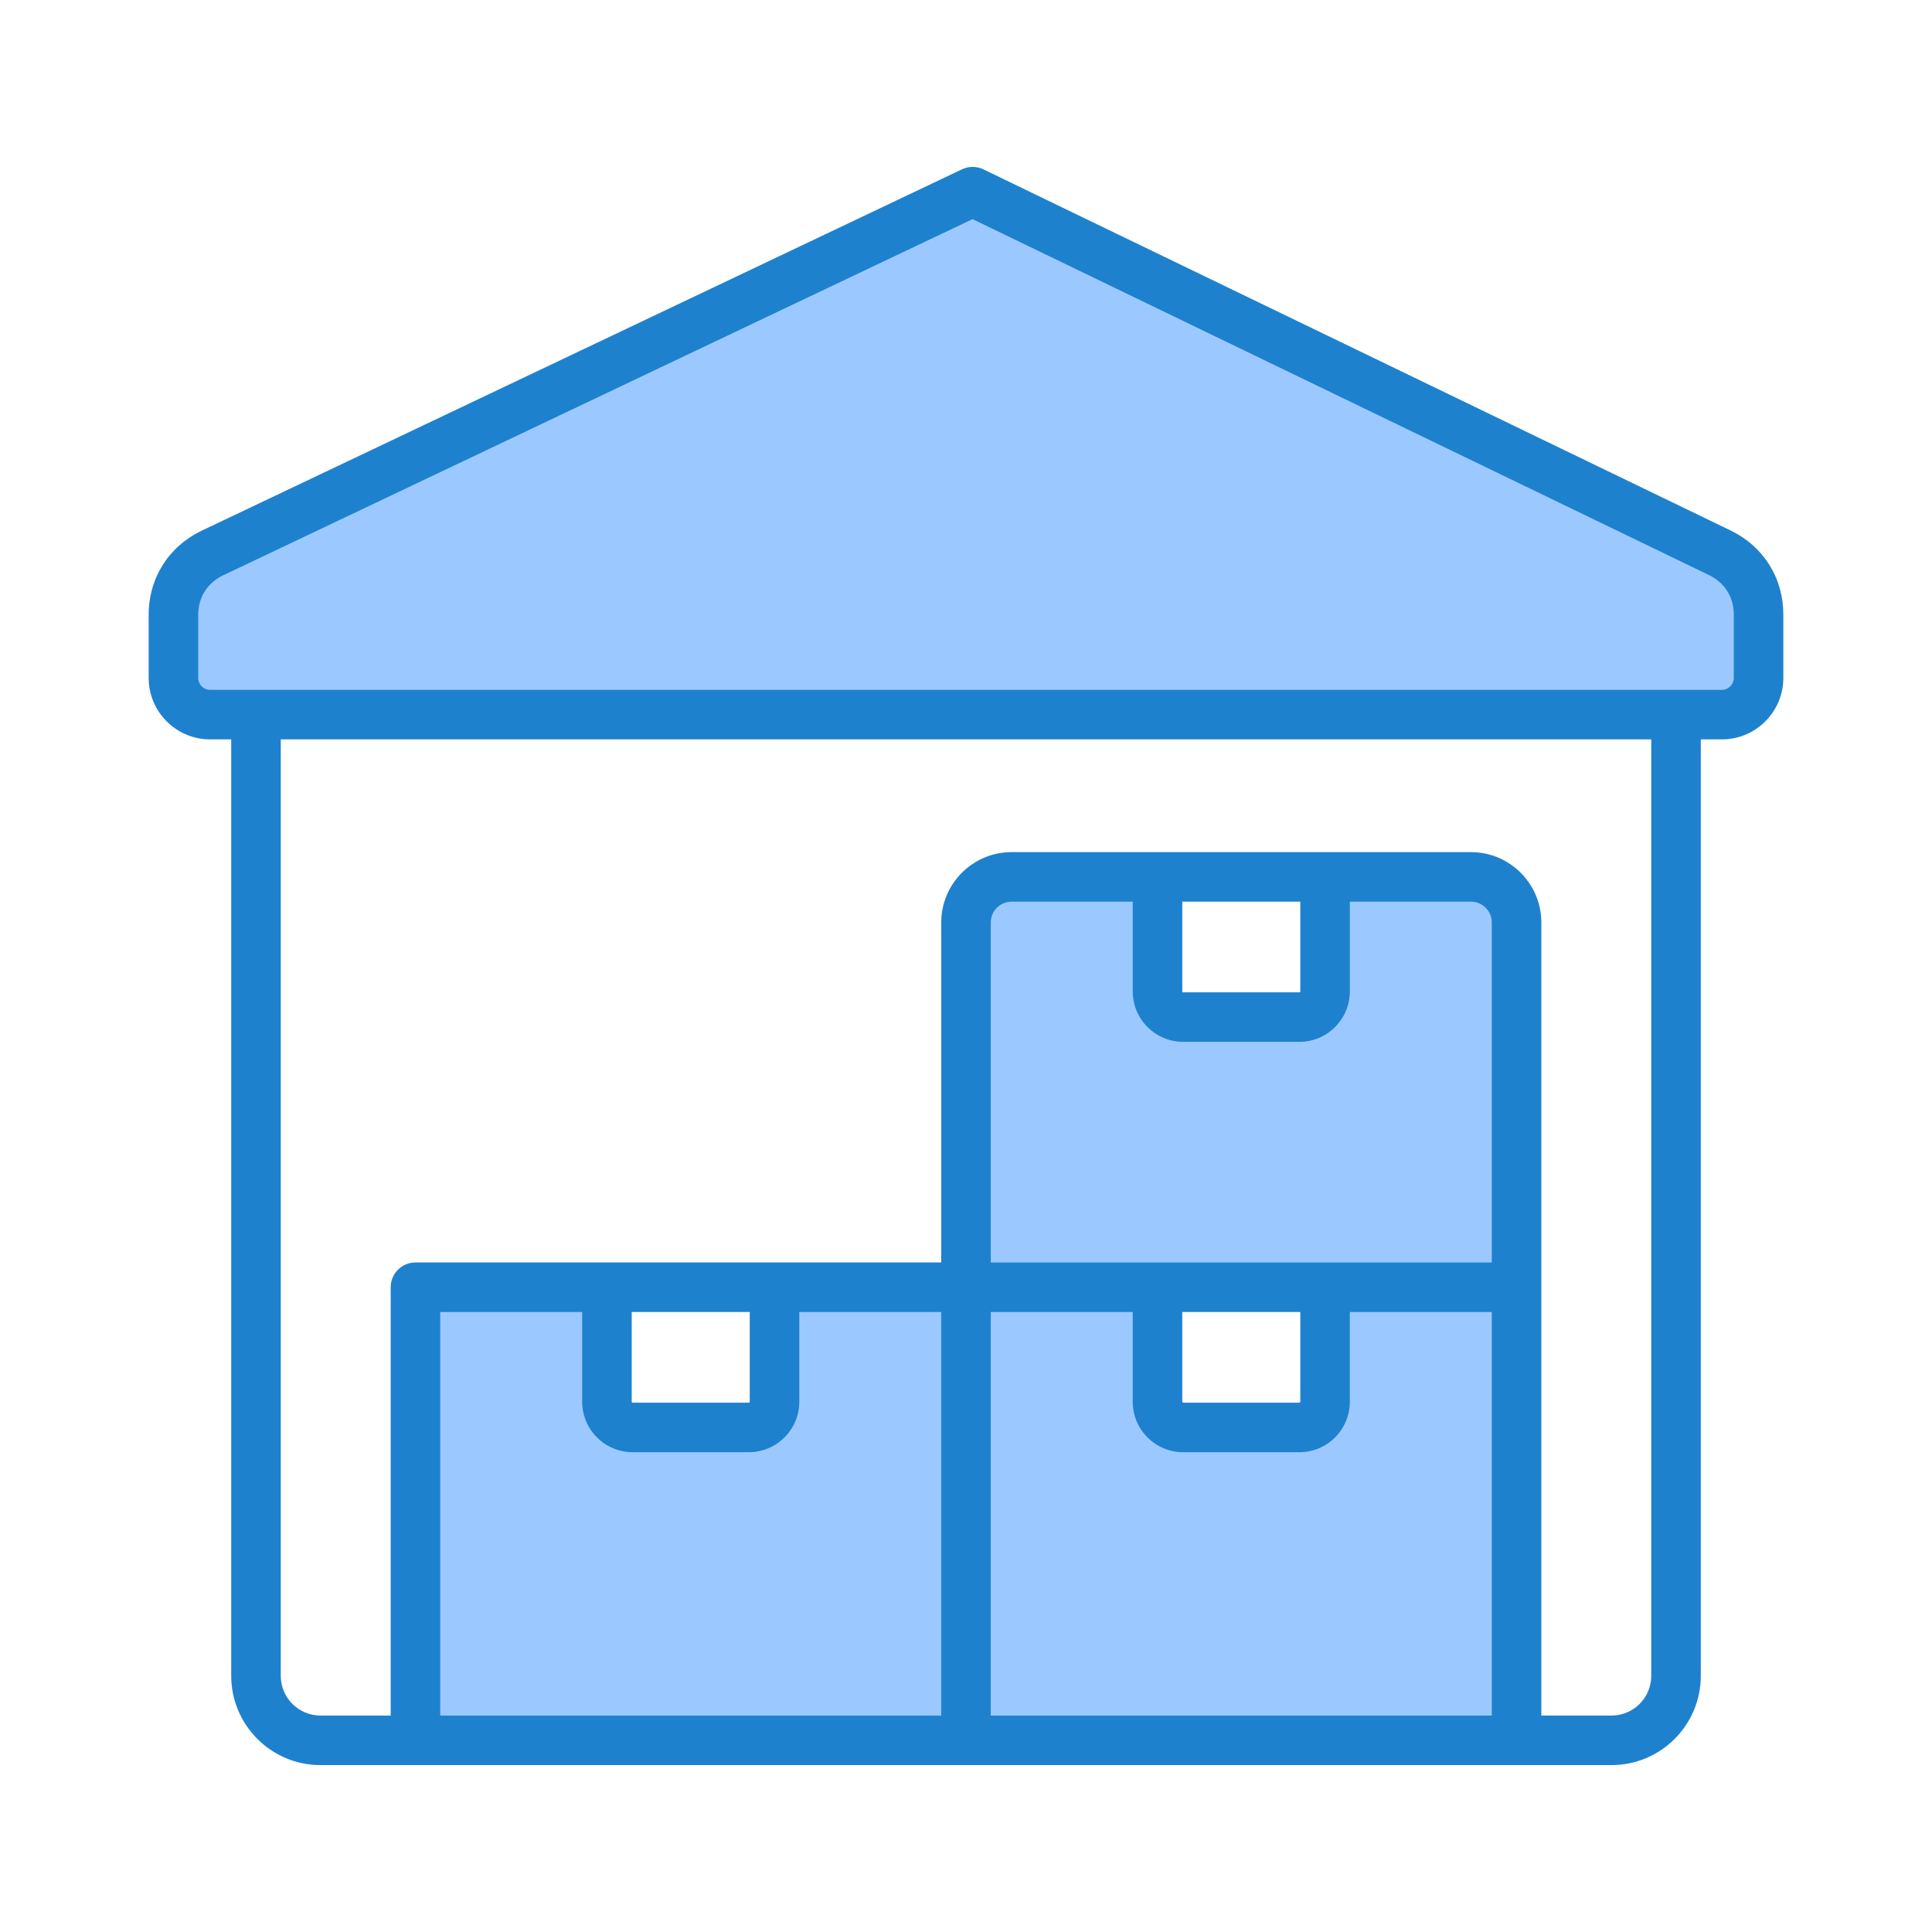 <svg xmlns="http://www.w3.org/2000/svg" id="Layer_1" viewBox="0 0 500 500"><g clip-rule="evenodd" fill-rule="evenodd"><path d="m112.221 337.835h40.157v24.948c0 6.245 5.091 11.335 11.336 11.335h30.09c6.249 0 11.346-5.084 11.346-11.335v-24.948h40.152v107.857h-133.081zm142.477 0h40.162v24.948c0 6.251 5.091 11.335 11.341 11.335h30.085c6.25 0 11.341-5.085 11.341-11.335v-24.948h40.157v107.857h-133.086zm0-9.401v-89.694c0-3.921 3.196-7.102 7.114-7.102h33.049v24.948c0 6.251 5.091 11.336 11.341 11.336h30.085c6.25 0 11.341-5.085 11.341-11.336v-24.948h33.055c3.919 0 7.102 3.183 7.102 7.102v89.694zm-200.312-148.188c-2.645 0-4.8-2.155-4.8-4.8v-16.284c0-5.238 2.757-9.589 7.487-11.837l194.627-92.508 191.315 92.463c4.683 2.263 7.4 6.598 7.4 11.799v16.366c0 2.645-2.149 4.8-4.795 4.8h-391.234z" fill="#9bc9ff"></path><path d="m448.706 175.445c0 1.705-1.387 3.091-3.086 3.091h-391.234c-1.699 0-3.091-1.387-3.091-3.091v-16.284c0-4.577 2.373-8.331 6.511-10.293l193.888-92.156 190.577 92.107c4.094 1.979 6.435 5.717 6.435 10.26zm-21.365 258.267c0 5.662-4.61 10.271-10.277 10.271h-18.169v-205.244c0-10.041-8.172-18.213-18.213-18.213h-118.87c-10.052 0-18.219 8.172-18.219 18.213v87.985h-136.07c-3.541 0-6.413 2.872-6.413 6.407v110.852h-18.18c-5.656 0-10.271-4.61-10.271-10.271v-242.361h354.682zm-170.934-94.168v104.439h129.668v-104.439h-36.739v23.239c0 7.191-5.854 13.045-13.05 13.045h-30.085c-7.196 0-13.05-5.853-13.05-13.045v-23.239zm49.564 0v23.239c0 .11.121.225.23.225h30.085c.11 0 .23-.115.23-.225v-23.239zm.23-69.914c-7.196 0-13.05-5.854-13.05-13.045v-23.239h-31.34c-2.976 0-5.404 2.417-5.404 5.393v87.985h129.668v-87.985c0-2.976-2.417-5.393-5.393-5.393h-31.345v23.239c0 7.191-5.854 13.045-13.05 13.045zm-.23-36.284v23.239c0 .11.121.225.23.225h30.085c.11 0 .23-.115.23-.225v-23.239zm-142.257 142.482c-7.186 0-13.045-5.853-13.045-13.045v-23.239h-36.739v104.439h129.662v-104.439h-36.732v23.239c0 7.191-5.859 13.045-13.056 13.045zm-.225-36.284v23.239c0 .11.115.225.225.225h30.09c.115 0 .23-.115.23-.225v-23.239zm284.362-202.268-193.34-93.444c-1.748-.838-3.787-.849-5.547-.016l-196.661 93.471c-8.66 4.116-13.828 12.294-13.828 21.875v16.284c0 8.77 7.136 15.906 15.911 15.906h5.454v242.361c0 12.732 10.359 23.091 23.091 23.091h334.134c12.738 0 23.097-10.359 23.097-23.091v-242.362h5.459c8.769 0 15.905-7.136 15.905-15.906v-16.366c-.001-9.509-5.114-17.665-13.675-21.803z" fill="#1e81ce"></path></g></svg>